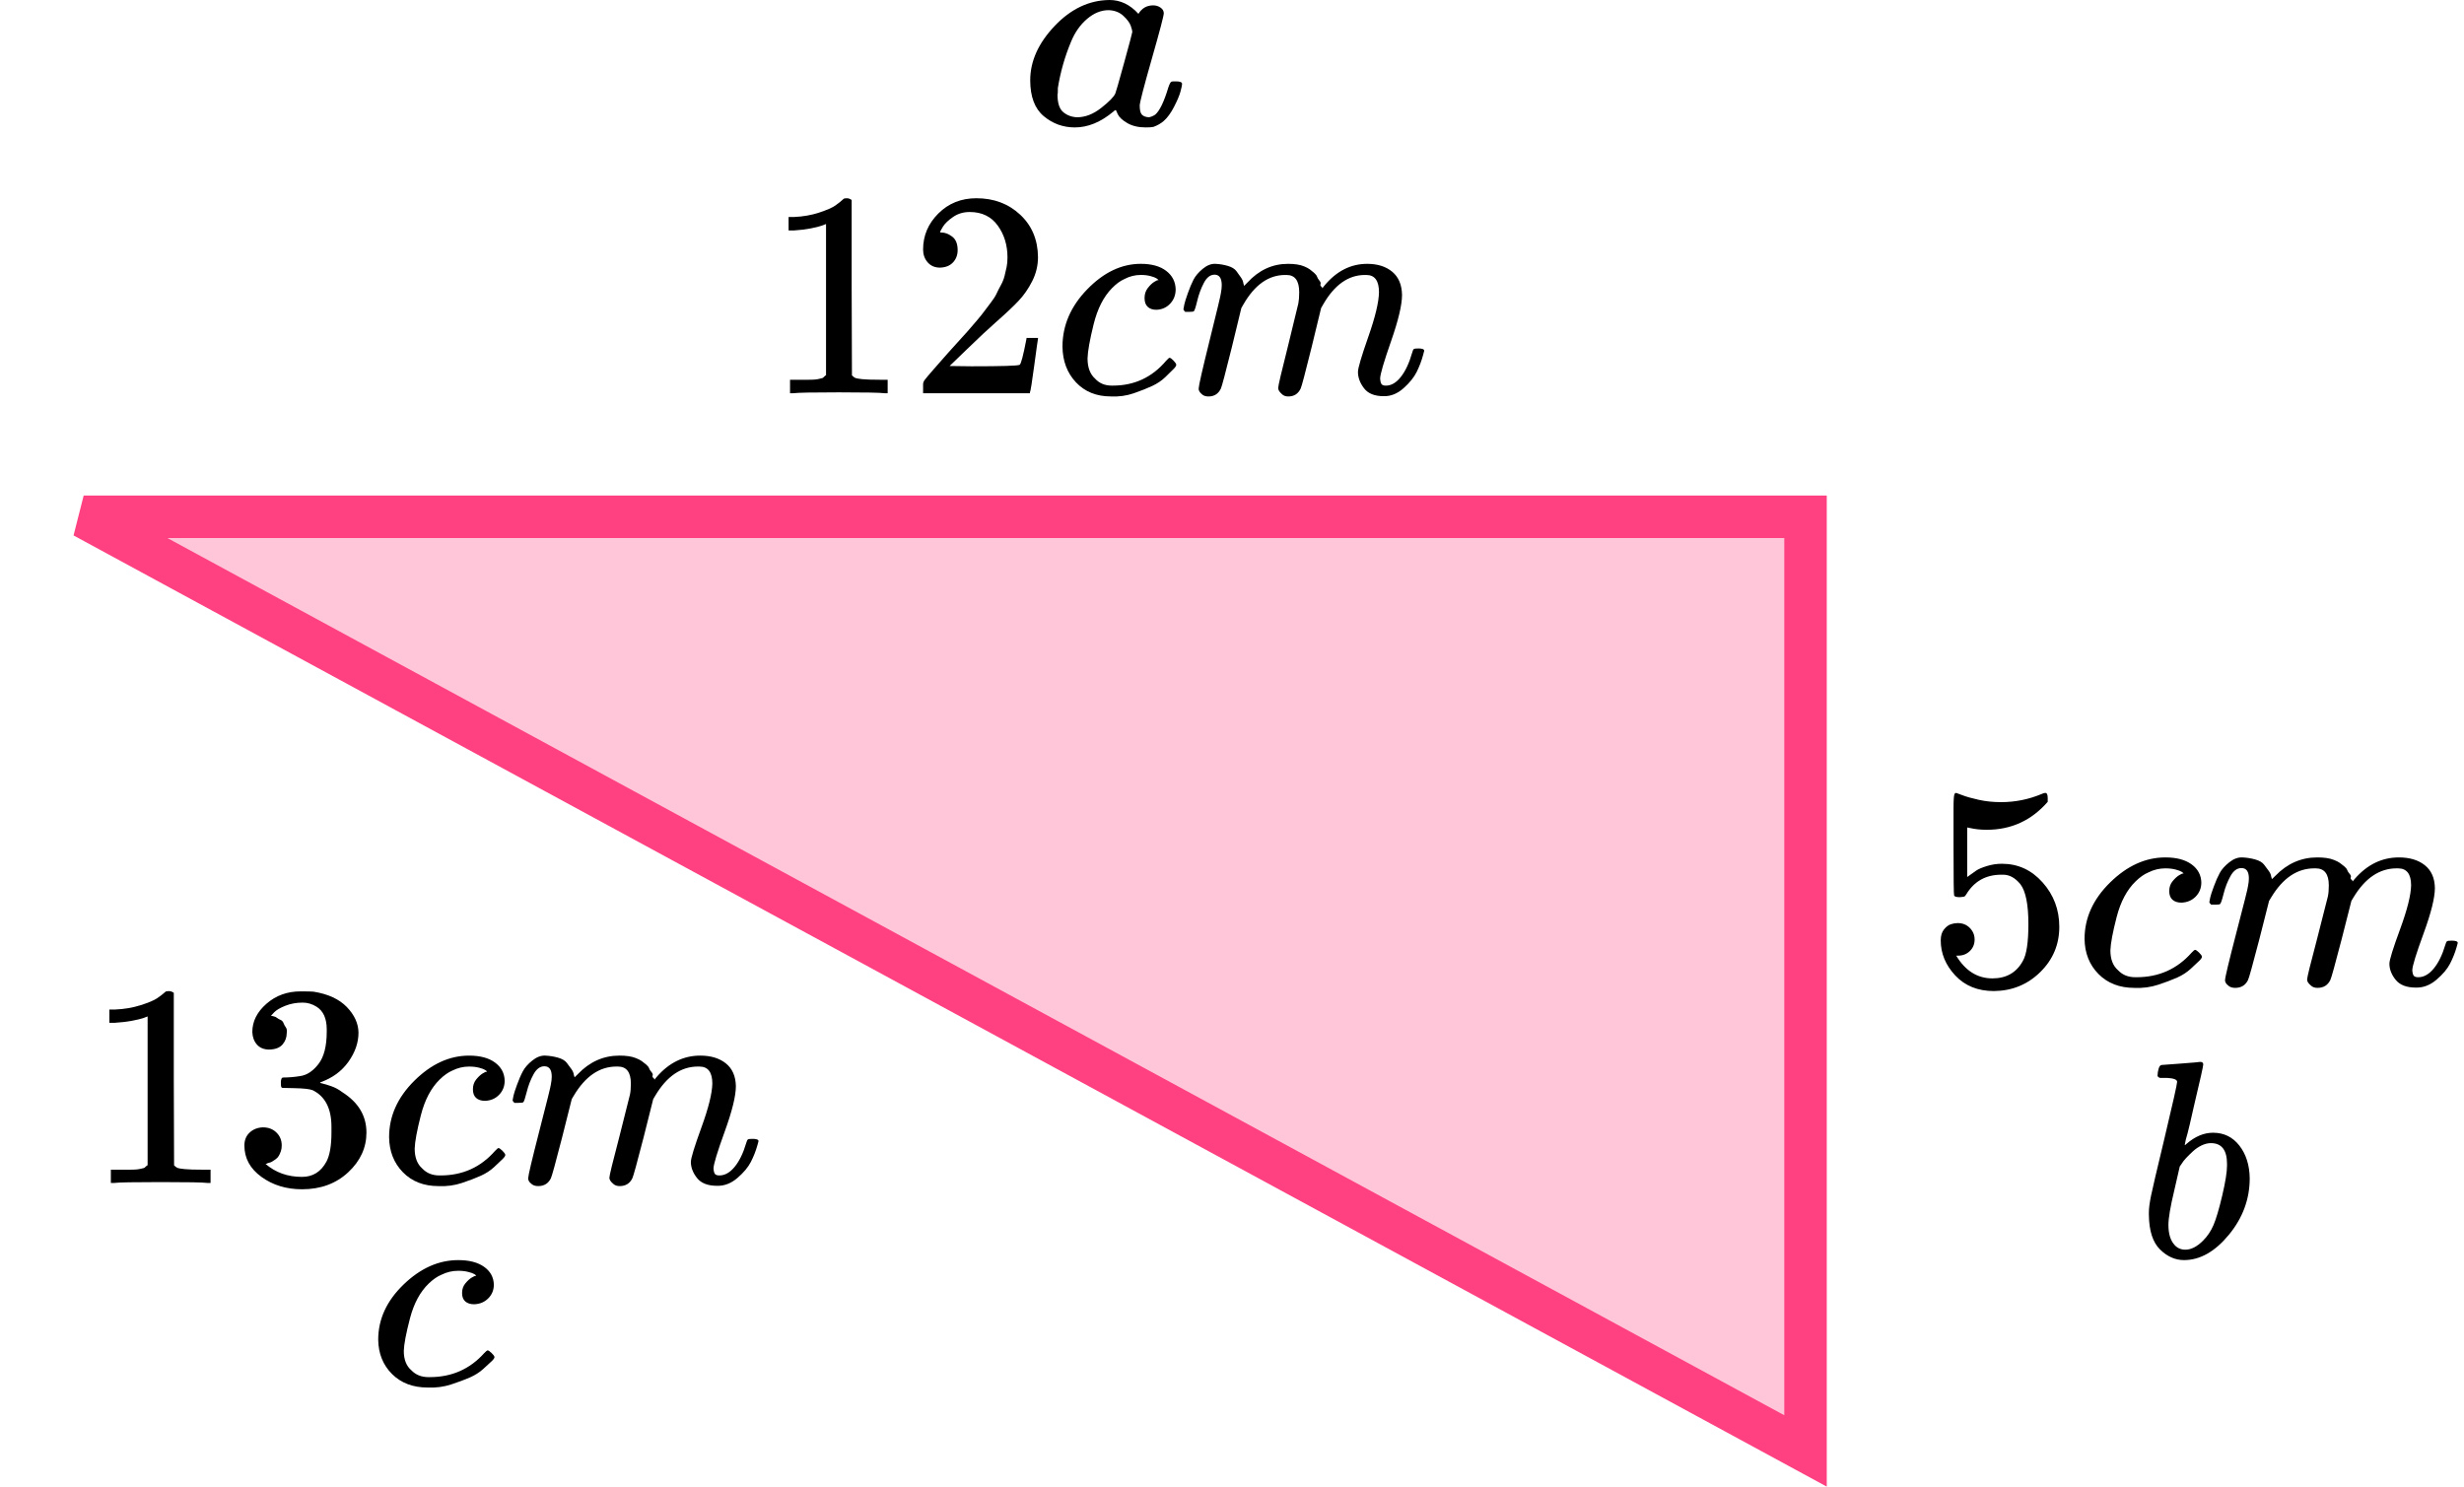 <?xml version="1.0" encoding="UTF-8"?> <svg xmlns="http://www.w3.org/2000/svg" width="174" height="105" viewBox="0 0 174 105" fill="none"><path d="M127.5 36.5L127.5 102.479L5.909 36.5H127.5Z" fill="#FF4081" fill-opacity="0.3" stroke="#FF4081" stroke-width="3"></path><g clip-path="url(#clip0)"><path d="M152.362 75.933C152.362 75.801 152.387 75.649 152.437 75.477C152.487 75.305 152.561 75.218 152.661 75.218C152.673 75.218 153.12 75.185 154.003 75.119C154.885 75.053 155.339 75.013 155.363 75C155.513 75 155.587 75.06 155.587 75.179C155.587 75.298 155.376 76.244 154.953 78.018C154.854 78.469 154.748 78.932 154.636 79.409C154.525 79.885 154.431 80.243 154.357 80.481L154.282 80.858C154.282 80.898 154.32 80.878 154.394 80.799C155.003 80.269 155.631 80.004 156.277 80.004C157.047 80.004 157.669 80.309 158.141 80.918C158.613 81.527 158.855 82.295 158.868 83.221C158.868 84.691 158.377 86.021 157.395 87.213C156.413 88.404 155.357 89 154.226 89C153.605 89 153.04 88.749 152.53 88.245C152.021 87.742 151.76 86.928 151.747 85.803V85.624C151.747 85.346 151.797 84.962 151.896 84.472C151.996 83.983 152.3 82.678 152.81 80.56C153.431 77.952 153.742 76.569 153.742 76.41C153.742 76.251 153.506 76.158 153.033 76.132C152.971 76.132 152.922 76.132 152.884 76.132H152.791C152.667 76.132 152.586 76.132 152.549 76.132C152.512 76.132 152.468 76.112 152.418 76.072C152.369 76.033 152.35 75.986 152.362 75.933ZM157.265 82.328V82.209C157.265 81.229 156.886 80.739 156.128 80.739C155.916 80.739 155.699 80.792 155.475 80.898C155.252 81.004 155.047 81.143 154.86 81.315C154.674 81.487 154.512 81.646 154.376 81.791C154.239 81.937 154.127 82.083 154.04 82.228L153.928 82.387L153.537 84.095C153.263 85.234 153.127 86.041 153.127 86.518C153.127 87.153 153.276 87.63 153.574 87.948C153.773 88.159 154.021 88.265 154.32 88.265C154.73 88.265 155.146 88.053 155.568 87.63C155.879 87.325 156.128 86.955 156.314 86.518C156.5 86.081 156.705 85.386 156.929 84.433C157.153 83.479 157.265 82.778 157.265 82.328Z" fill="black"></path></g><g clip-path="url(#clip1)"><path d="M26.708 94.623C26.708 93.179 27.303 91.881 28.495 90.729C29.686 89.577 30.974 89.001 32.36 89.001C33.136 89.001 33.745 89.159 34.188 89.477C34.632 89.795 34.86 90.213 34.874 90.729C34.874 91.113 34.743 91.438 34.479 91.703C34.216 91.968 33.884 92.106 33.482 92.12C33.219 92.12 33.011 92.053 32.858 91.921C32.706 91.789 32.63 91.59 32.63 91.325C32.63 91.06 32.706 90.835 32.858 90.65C33.011 90.464 33.163 90.325 33.316 90.232C33.468 90.14 33.565 90.1 33.607 90.113H33.627C33.627 90.087 33.586 90.047 33.503 89.994C33.42 89.941 33.274 89.888 33.066 89.835C32.858 89.782 32.623 89.755 32.36 89.755C31.944 89.755 31.549 89.848 31.175 90.034C30.884 90.153 30.587 90.358 30.282 90.65C29.672 91.232 29.229 92.053 28.952 93.113C28.675 94.173 28.529 94.941 28.515 95.418C28.515 96.027 28.696 96.484 29.056 96.789C29.361 97.106 29.762 97.266 30.261 97.266H30.344C31.896 97.266 33.177 96.703 34.188 95.577C34.313 95.444 34.396 95.378 34.438 95.378C34.493 95.378 34.583 95.438 34.708 95.557C34.833 95.676 34.902 95.769 34.916 95.835C34.93 95.901 34.867 96.001 34.729 96.133C34.59 96.266 34.389 96.451 34.126 96.689C33.863 96.928 33.551 97.126 33.191 97.285C32.831 97.444 32.388 97.61 31.861 97.782C31.335 97.954 30.78 98.027 30.199 98.001C29.16 98.001 28.322 97.683 27.684 97.047C27.047 96.411 26.722 95.603 26.708 94.623Z" fill="black"></path></g><g clip-path="url(#clip2)"><path d="M72.751 5.667C72.751 4.324 73.326 3.047 74.474 1.836C75.623 0.625 76.915 0.013 78.351 1.90735e-06C79.122 1.90735e-06 79.802 0.326 80.392 0.978C80.634 0.579 80.981 0.379 81.435 0.379C81.631 0.379 81.805 0.432 81.956 0.539C82.108 0.645 82.183 0.778 82.183 0.938C82.183 1.111 81.903 2.175 81.344 4.131C80.785 6.086 80.498 7.191 80.483 7.443C80.483 7.776 80.535 7.996 80.641 8.102C80.747 8.208 80.906 8.268 81.118 8.282C81.254 8.268 81.405 8.208 81.571 8.102C81.888 7.836 82.198 7.197 82.501 6.186C82.591 5.92 82.667 5.78 82.727 5.767C82.757 5.754 82.833 5.747 82.954 5.747H83.045C83.332 5.747 83.475 5.807 83.475 5.927C83.475 6.007 83.438 6.186 83.362 6.466C83.287 6.745 83.135 7.104 82.909 7.543C82.682 7.982 82.44 8.315 82.183 8.541C81.987 8.714 81.745 8.854 81.458 8.96C81.337 8.987 81.155 9 80.913 9C80.4 9 79.969 8.9 79.621 8.701C79.273 8.501 79.047 8.295 78.941 8.082L78.805 7.783C78.79 7.769 78.76 7.776 78.714 7.803C78.684 7.829 78.654 7.856 78.623 7.882C77.732 8.627 76.825 9 75.903 9C75.071 9 74.338 8.734 73.703 8.202C73.069 7.67 72.751 6.825 72.751 5.667ZM79.961 2.255C79.961 2.175 79.923 2.029 79.848 1.816C79.772 1.603 79.598 1.37 79.326 1.118C79.054 0.865 78.707 0.732 78.283 0.718C77.754 0.718 77.248 0.925 76.764 1.337C76.281 1.749 75.903 2.288 75.631 2.953C75.192 4.004 74.882 5.095 74.701 6.226C74.701 6.266 74.701 6.339 74.701 6.446C74.701 6.552 74.693 6.632 74.678 6.685C74.678 7.284 74.814 7.696 75.086 7.922C75.359 8.149 75.683 8.268 76.061 8.282C76.636 8.282 77.203 8.062 77.762 7.623C78.321 7.184 78.654 6.845 78.76 6.605C78.79 6.552 78.994 5.84 79.372 4.47C79.749 3.1 79.946 2.361 79.961 2.255Z" fill="black"></path></g><path d="M139.441 66.357C139.441 66.682 139.329 66.954 139.106 67.171C138.882 67.388 138.609 67.496 138.287 67.496H138.14C138.784 68.567 139.637 69.103 140.7 69.103C141.679 69.103 142.393 68.696 142.841 67.882C143.106 67.435 143.239 66.567 143.239 65.279C143.239 63.882 143.05 62.94 142.673 62.451C142.309 62.004 141.903 61.78 141.456 61.78H141.33C140.239 61.78 139.413 62.241 138.854 63.163C138.798 63.258 138.749 63.312 138.707 63.326C138.665 63.34 138.56 63.353 138.392 63.367C138.154 63.367 138.021 63.326 137.993 63.245C137.966 63.19 137.952 62.004 137.952 59.685V57.061C137.952 56.383 137.986 56.044 138.056 56.044C138.084 56.017 138.112 56.003 138.14 56.003C138.154 56.003 138.301 56.057 138.581 56.166C138.861 56.274 139.245 56.383 139.735 56.491C140.225 56.6 140.749 56.654 141.309 56.654C142.302 56.654 143.253 56.464 144.162 56.084C144.274 56.03 144.365 56.003 144.435 56.003C144.547 56.003 144.603 56.125 144.603 56.369V56.634C143.456 57.949 142.022 58.607 140.302 58.607C139.868 58.607 139.476 58.566 139.127 58.485L138.917 58.444V61.943C139.183 61.753 139.392 61.604 139.546 61.495C139.7 61.387 139.952 61.278 140.302 61.17C140.651 61.061 141.008 61.007 141.372 61.007C142.505 61.007 143.463 61.448 144.246 62.329C145.03 63.211 145.421 64.255 145.421 65.462C145.421 66.71 144.974 67.774 144.079 68.656C143.183 69.537 142.092 69.984 140.805 69.998C139.672 69.998 138.763 69.632 138.077 68.9C137.392 68.167 137.049 67.34 137.049 66.418C137.049 66.092 137.126 65.835 137.28 65.645C137.434 65.455 137.595 65.333 137.763 65.279C137.931 65.225 138.091 65.197 138.245 65.197C138.595 65.197 138.882 65.313 139.106 65.543C139.329 65.774 139.441 66.045 139.441 66.357Z" fill="black"></path><path d="M147.205 66.316C147.205 64.838 147.806 63.509 149.009 62.329C150.212 61.149 151.513 60.559 152.912 60.559C153.696 60.559 154.311 60.722 154.759 61.047C155.206 61.373 155.437 61.8 155.451 62.329C155.451 62.722 155.318 63.054 155.052 63.326C154.787 63.597 154.451 63.739 154.045 63.753C153.78 63.753 153.57 63.685 153.416 63.549C153.262 63.414 153.185 63.21 153.185 62.939C153.185 62.668 153.262 62.437 153.416 62.247C153.57 62.058 153.724 61.915 153.877 61.82C154.031 61.725 154.129 61.685 154.171 61.698H154.192C154.192 61.671 154.15 61.63 154.066 61.576C153.982 61.522 153.835 61.468 153.626 61.413C153.416 61.359 153.178 61.332 152.912 61.332C152.493 61.332 152.094 61.427 151.716 61.617C151.422 61.739 151.122 61.949 150.814 62.247C150.198 62.844 149.751 63.685 149.471 64.77C149.191 65.855 149.044 66.641 149.03 67.129C149.03 67.753 149.212 68.221 149.576 68.533C149.884 68.859 150.289 69.021 150.793 69.021H150.877C152.444 69.021 153.738 68.445 154.759 67.292C154.885 67.157 154.969 67.089 155.011 67.089C155.066 67.089 155.157 67.15 155.283 67.272C155.409 67.394 155.479 67.489 155.493 67.557C155.507 67.624 155.444 67.726 155.304 67.862C155.164 67.997 154.962 68.187 154.696 68.431C154.43 68.675 154.115 68.879 153.752 69.042C153.388 69.204 152.94 69.374 152.409 69.55C151.877 69.726 151.318 69.801 150.73 69.774C149.681 69.774 148.835 69.448 148.191 68.797C147.548 68.147 147.219 67.319 147.205 66.316Z" fill="black"></path><path d="M156.018 63.712C156.032 63.63 156.053 63.522 156.081 63.386C156.109 63.251 156.193 62.993 156.333 62.613C156.472 62.233 156.612 61.915 156.752 61.657C156.892 61.399 157.116 61.149 157.424 60.904C157.731 60.66 158.039 60.545 158.347 60.559C158.655 60.572 158.955 60.62 159.249 60.701C159.543 60.782 159.753 60.904 159.879 61.067C160.005 61.23 160.116 61.379 160.214 61.515C160.312 61.65 160.368 61.779 160.382 61.901L160.424 62.044C160.424 62.071 160.431 62.084 160.445 62.084L160.676 61.861C161.515 60.993 162.502 60.559 163.635 60.559C163.872 60.559 164.089 60.572 164.285 60.599C164.481 60.627 164.663 60.674 164.831 60.742C164.998 60.809 165.131 60.877 165.229 60.945C165.327 61.013 165.432 61.094 165.544 61.189C165.656 61.284 165.726 61.372 165.754 61.454C165.782 61.535 165.838 61.623 165.922 61.718C166.006 61.813 166.034 61.894 166.006 61.962C165.978 62.03 165.999 62.091 166.069 62.145C166.139 62.2 166.153 62.247 166.111 62.288L166.278 62.084C167.16 61.067 168.202 60.559 169.405 60.559C170.16 60.559 170.769 60.742 171.23 61.108C171.692 61.474 171.93 62.01 171.944 62.715C171.944 63.407 171.678 64.478 171.146 65.929C170.615 67.38 170.349 68.248 170.349 68.533C170.363 68.722 170.398 68.851 170.454 68.919C170.51 68.987 170.615 69.021 170.769 69.021C171.16 69.021 171.524 68.817 171.86 68.41C172.196 68.004 172.468 67.448 172.678 66.743C172.72 66.593 172.762 66.505 172.804 66.478C172.846 66.451 172.958 66.437 173.14 66.437C173.42 66.437 173.559 66.492 173.559 66.6C173.559 66.614 173.532 66.715 173.476 66.905C173.364 67.299 173.21 67.685 173.014 68.065C172.818 68.444 172.496 68.824 172.049 69.204C171.601 69.584 171.118 69.767 170.601 69.753C169.943 69.753 169.468 69.57 169.174 69.204C168.88 68.838 168.733 68.458 168.733 68.065C168.733 67.807 168.985 66.993 169.489 65.624C169.992 64.254 170.251 63.223 170.265 62.532C170.265 61.732 169.957 61.332 169.342 61.332H169.237C168.034 61.332 167.02 62.017 166.194 63.386L166.048 63.63L165.355 66.356C164.894 68.132 164.628 69.089 164.558 69.224C164.376 69.59 164.075 69.773 163.656 69.773C163.474 69.773 163.327 69.726 163.215 69.631C163.103 69.536 163.026 69.455 162.984 69.387C162.942 69.319 162.921 69.251 162.921 69.183C162.921 69.034 163.159 68.065 163.635 66.275L164.39 63.305C164.432 63.101 164.453 62.844 164.453 62.532C164.453 61.732 164.145 61.332 163.53 61.332H163.425C162.222 61.332 161.208 62.017 160.382 63.386L160.235 63.63L159.543 66.356C159.081 68.132 158.816 69.089 158.746 69.224C158.564 69.59 158.263 69.773 157.843 69.773C157.661 69.773 157.515 69.733 157.403 69.651C157.291 69.57 157.214 69.489 157.172 69.407C157.13 69.326 157.116 69.258 157.13 69.204C157.13 69.028 157.396 67.916 157.927 65.868C158.473 63.779 158.746 62.688 158.746 62.593C158.788 62.389 158.809 62.206 158.809 62.044C158.809 61.555 158.634 61.311 158.284 61.311C157.976 61.311 157.717 61.501 157.508 61.881C157.298 62.261 157.137 62.674 157.025 63.122C156.913 63.569 156.829 63.813 156.773 63.854C156.745 63.881 156.633 63.895 156.437 63.895H156.144C156.06 63.813 156.018 63.752 156.018 63.712Z" fill="black"></path><path d="M10.424 71.791L10.154 71.893C9.96 71.961 9.683 72.029 9.323 72.097C8.963 72.164 8.562 72.212 8.119 72.239H7.724V71.303H8.119C8.769 71.276 9.372 71.174 9.926 70.998C10.479 70.822 10.867 70.659 11.089 70.51C11.31 70.36 11.504 70.211 11.67 70.062C11.698 70.021 11.781 70.001 11.919 70.001C12.044 70.001 12.162 70.042 12.273 70.123V76.206L12.293 82.31C12.39 82.405 12.473 82.466 12.543 82.493C12.612 82.52 12.778 82.547 13.041 82.574C13.304 82.601 13.733 82.615 14.329 82.615H14.869V83.551H14.64C14.35 83.51 13.249 83.49 11.338 83.49C9.455 83.49 8.368 83.51 8.077 83.551H7.828V82.615H8.368C8.672 82.615 8.936 82.615 9.157 82.615C9.379 82.615 9.552 82.608 9.676 82.595C9.801 82.581 9.912 82.561 10.009 82.534C10.106 82.506 10.161 82.493 10.175 82.493C10.189 82.493 10.23 82.459 10.299 82.391C10.369 82.323 10.41 82.296 10.424 82.31V71.791Z" fill="black"></path><path d="M19.023 74.131C18.649 74.131 18.358 74.015 18.151 73.785C17.943 73.554 17.832 73.256 17.818 72.89C17.818 72.144 18.151 71.479 18.815 70.896C19.48 70.313 20.283 70.021 21.225 70.021C21.709 70.021 22.014 70.028 22.139 70.041C23.163 70.204 23.946 70.564 24.486 71.12C25.026 71.676 25.303 72.279 25.316 72.93C25.316 73.636 25.081 74.321 24.61 74.985C24.139 75.65 23.489 76.131 22.658 76.43L22.596 76.47C22.596 76.484 22.658 76.504 22.782 76.531C22.907 76.559 23.108 76.62 23.385 76.715C23.662 76.809 23.925 76.952 24.174 77.142C25.309 77.861 25.877 78.81 25.877 79.99C25.877 81.062 25.448 81.998 24.59 82.798C23.731 83.598 22.644 83.998 21.328 83.998C20.221 83.998 19.265 83.706 18.462 83.123C17.659 82.54 17.258 81.801 17.258 80.906C17.258 80.526 17.382 80.221 17.631 79.99C17.881 79.76 18.192 79.637 18.566 79.624C18.954 79.624 19.272 79.746 19.521 79.99C19.771 80.234 19.895 80.539 19.895 80.906C19.895 81.055 19.875 81.19 19.833 81.312C19.791 81.435 19.743 81.543 19.688 81.638C19.632 81.733 19.556 81.814 19.459 81.882C19.362 81.95 19.279 82.004 19.21 82.045C19.141 82.086 19.072 82.113 19.002 82.126C18.933 82.14 18.878 82.16 18.836 82.187L18.753 82.208C19.459 82.818 20.318 83.123 21.328 83.123C22.09 83.123 22.665 82.764 23.052 82.045C23.288 81.597 23.406 80.912 23.406 79.99V79.583C23.406 78.295 22.962 77.433 22.076 76.999C21.869 76.918 21.446 76.871 20.809 76.857L19.937 76.837L19.875 76.796C19.847 76.755 19.833 76.647 19.833 76.47C19.833 76.226 19.889 76.104 19.999 76.104C20.387 76.104 20.788 76.07 21.204 76.002C21.675 75.935 22.104 75.65 22.492 75.148C22.879 74.646 23.073 73.887 23.073 72.869V72.707C23.073 71.933 22.831 71.398 22.346 71.099C22.042 70.909 21.716 70.814 21.37 70.814C20.927 70.814 20.518 70.889 20.145 71.038C19.771 71.188 19.508 71.343 19.355 71.506C19.203 71.669 19.127 71.75 19.127 71.75H19.189C19.231 71.764 19.286 71.778 19.355 71.791C19.425 71.805 19.494 71.838 19.563 71.893C19.632 71.947 19.715 71.995 19.812 72.035C19.909 72.076 19.979 72.15 20.02 72.259C20.061 72.368 20.117 72.469 20.186 72.564C20.255 72.659 20.276 72.795 20.248 72.971C20.248 73.269 20.152 73.534 19.958 73.764C19.764 73.995 19.452 74.117 19.023 74.131Z" fill="black"></path><path d="M27.477 80.315C27.477 78.837 28.072 77.508 29.263 76.328C30.454 75.148 31.741 74.558 33.126 74.558C33.901 74.558 34.511 74.72 34.954 75.046C35.397 75.371 35.625 75.799 35.639 76.328C35.639 76.721 35.508 77.053 35.245 77.325C34.981 77.596 34.649 77.738 34.248 77.752C33.984 77.752 33.777 77.684 33.624 77.548C33.472 77.413 33.396 77.209 33.396 76.938C33.396 76.667 33.472 76.436 33.624 76.246C33.777 76.056 33.929 75.914 34.081 75.819C34.234 75.724 34.331 75.683 34.372 75.697H34.393C34.393 75.67 34.351 75.629 34.268 75.575C34.185 75.521 34.04 75.466 33.832 75.412C33.624 75.358 33.389 75.331 33.126 75.331C32.711 75.331 32.316 75.426 31.942 75.615C31.651 75.738 31.354 75.948 31.049 76.246C30.44 76.843 29.997 77.684 29.72 78.769C29.443 79.854 29.297 80.641 29.284 81.129C29.284 81.753 29.463 82.221 29.823 82.533C30.128 82.858 30.53 83.021 31.028 83.021H31.111C32.662 83.021 33.943 82.445 34.954 81.292C35.078 81.156 35.161 81.088 35.203 81.088C35.258 81.088 35.348 81.149 35.473 81.271C35.598 81.394 35.667 81.488 35.681 81.556C35.695 81.624 35.632 81.726 35.494 81.861C35.355 81.997 35.155 82.187 34.892 82.431C34.628 82.675 34.317 82.879 33.957 83.041C33.597 83.204 33.154 83.374 32.627 83.55C32.101 83.726 31.547 83.801 30.966 83.774C29.927 83.774 29.09 83.448 28.453 82.797C27.816 82.146 27.49 81.319 27.477 80.315Z" fill="black"></path><path d="M36.2 77.711C36.214 77.629 36.235 77.521 36.262 77.385C36.29 77.249 36.373 76.992 36.512 76.612C36.65 76.232 36.788 75.913 36.927 75.656C37.065 75.398 37.287 75.147 37.592 74.903C37.896 74.659 38.201 74.544 38.505 74.557C38.81 74.571 39.108 74.618 39.399 74.7C39.689 74.781 39.897 74.903 40.022 75.066C40.146 75.228 40.257 75.378 40.354 75.513C40.451 75.649 40.506 75.778 40.52 75.9L40.562 76.042C40.562 76.07 40.569 76.083 40.583 76.083L40.811 75.859C41.642 74.991 42.618 74.557 43.74 74.557C43.975 74.557 44.19 74.571 44.383 74.598C44.577 74.625 44.757 74.672 44.923 74.74C45.09 74.808 45.221 74.876 45.318 74.944C45.415 75.011 45.519 75.093 45.63 75.188C45.74 75.283 45.81 75.371 45.837 75.452C45.865 75.534 45.92 75.622 46.004 75.717C46.087 75.812 46.114 75.893 46.087 75.961C46.059 76.029 46.08 76.09 46.149 76.144C46.218 76.198 46.232 76.246 46.191 76.287L46.357 76.083C47.229 75.066 48.261 74.557 49.451 74.557C50.199 74.557 50.801 74.74 51.258 75.106C51.715 75.473 51.951 76.008 51.965 76.714C51.965 77.405 51.702 78.477 51.175 79.928C50.649 81.379 50.386 82.248 50.386 82.532C50.4 82.722 50.434 82.851 50.49 82.919C50.545 82.987 50.649 83.021 50.801 83.021C51.189 83.021 51.549 82.817 51.882 82.41C52.214 82.003 52.484 81.447 52.692 80.742C52.733 80.593 52.775 80.505 52.816 80.478C52.858 80.45 52.968 80.437 53.148 80.437C53.425 80.437 53.564 80.491 53.564 80.6C53.564 80.613 53.536 80.715 53.481 80.905C53.37 81.298 53.218 81.685 53.024 82.064C52.83 82.444 52.512 82.824 52.069 83.204C51.625 83.584 51.148 83.767 50.635 83.753C49.984 83.753 49.514 83.57 49.223 83.204C48.932 82.838 48.787 82.458 48.787 82.064C48.787 81.807 49.036 80.993 49.535 79.623C50.033 78.253 50.289 77.222 50.303 76.531C50.303 75.73 49.998 75.33 49.389 75.33H49.285C48.094 75.33 47.09 76.015 46.274 77.385L46.128 77.629L45.443 80.356C44.986 82.132 44.723 83.088 44.654 83.224C44.474 83.59 44.176 83.773 43.76 83.773C43.58 83.773 43.435 83.726 43.324 83.631C43.213 83.536 43.137 83.455 43.096 83.387C43.054 83.319 43.033 83.251 43.033 83.183C43.033 83.034 43.269 82.064 43.74 80.274L44.487 77.304C44.529 77.1 44.55 76.843 44.55 76.531C44.55 75.73 44.245 75.33 43.636 75.33H43.532C42.341 75.33 41.337 76.015 40.52 77.385L40.375 77.629L39.689 80.356C39.233 82.132 38.969 83.088 38.9 83.224C38.72 83.59 38.422 83.773 38.007 83.773C37.827 83.773 37.682 83.733 37.571 83.651C37.46 83.57 37.384 83.489 37.342 83.407C37.301 83.326 37.287 83.258 37.301 83.204C37.301 83.028 37.564 81.915 38.09 79.867C38.63 77.778 38.9 76.687 38.9 76.592C38.942 76.388 38.962 76.205 38.962 76.042C38.962 75.554 38.789 75.31 38.443 75.31C38.139 75.31 37.882 75.5 37.675 75.88C37.467 76.259 37.308 76.673 37.197 77.121C37.086 77.568 37.003 77.812 36.948 77.853C36.92 77.88 36.809 77.894 36.615 77.894H36.325C36.242 77.812 36.2 77.751 36.2 77.711Z" fill="black"></path><g clip-path="url(#clip3)"><path d="M58.332 15.822L58.068 15.925C57.878 15.994 57.607 16.063 57.254 16.132C56.901 16.201 56.508 16.249 56.075 16.277H55.688V15.326H56.075C56.712 15.298 57.301 15.195 57.844 15.016C58.386 14.836 58.766 14.671 58.983 14.52C59.2 14.368 59.389 14.216 59.552 14.065C59.579 14.023 59.661 14.002 59.796 14.002C59.918 14.002 60.033 14.044 60.142 14.127V20.309L60.162 26.512C60.257 26.609 60.339 26.671 60.406 26.698C60.474 26.726 60.637 26.753 60.895 26.781C61.152 26.808 61.572 26.822 62.155 26.822H62.684V27.773H62.46C62.176 27.732 61.098 27.711 59.227 27.711C57.383 27.711 56.319 27.732 56.034 27.773H55.79V26.822H56.319C56.617 26.822 56.874 26.822 57.091 26.822C57.308 26.822 57.478 26.815 57.6 26.802C57.722 26.788 57.83 26.767 57.925 26.74C58.02 26.712 58.074 26.698 58.088 26.698C58.101 26.698 58.142 26.664 58.21 26.595C58.278 26.526 58.318 26.498 58.332 26.512V15.822Z" fill="black"></path><path d="M66.386 18.903C66.02 18.903 65.728 18.779 65.511 18.531C65.294 18.283 65.186 17.979 65.186 17.621C65.186 16.642 65.545 15.794 66.264 15.078C66.982 14.361 67.877 14.002 68.948 14.002C70.182 14.002 71.212 14.389 72.04 15.161C72.867 15.932 73.287 16.932 73.3 18.159C73.3 18.751 73.165 19.317 72.894 19.854C72.623 20.392 72.297 20.86 71.917 21.26C71.538 21.66 70.996 22.17 70.29 22.79C69.802 23.218 69.124 23.852 68.257 24.693L67.057 25.851L68.602 25.871C70.731 25.871 71.863 25.837 71.999 25.768C72.094 25.74 72.256 25.127 72.487 23.927V23.866H73.3V23.927C73.287 23.969 73.199 24.596 73.036 25.809C72.873 27.022 72.772 27.656 72.731 27.711V27.773H65.186V27.381V27.132C65.186 27.036 65.226 26.933 65.308 26.822C65.389 26.712 65.593 26.471 65.918 26.099C66.311 25.657 66.65 25.271 66.935 24.941C67.057 24.803 67.287 24.548 67.626 24.176C67.965 23.803 68.196 23.548 68.318 23.411C68.44 23.273 68.636 23.045 68.907 22.728C69.179 22.411 69.368 22.177 69.477 22.025C69.585 21.874 69.741 21.667 69.945 21.405C70.148 21.143 70.29 20.922 70.372 20.743C70.453 20.564 70.555 20.364 70.677 20.144C70.799 19.923 70.887 19.703 70.941 19.482C70.996 19.261 71.043 19.055 71.084 18.862C71.124 18.669 71.145 18.441 71.145 18.179C71.145 17.311 70.914 16.56 70.453 15.925C69.992 15.291 69.335 14.974 68.48 14.974C68.033 14.974 67.64 15.091 67.301 15.326C66.962 15.56 66.725 15.788 66.589 16.008C66.453 16.229 66.386 16.36 66.386 16.401C66.386 16.415 66.419 16.422 66.487 16.422C66.731 16.422 66.982 16.518 67.24 16.711C67.497 16.904 67.626 17.221 67.626 17.662C67.626 18.007 67.518 18.297 67.301 18.531C67.084 18.765 66.779 18.889 66.386 18.903Z" fill="black"></path><path d="M75.029 24.485C75.029 22.983 75.612 21.632 76.778 20.433C77.944 19.233 79.205 18.634 80.561 18.634C81.32 18.634 81.917 18.799 82.351 19.13C82.784 19.461 83.008 19.895 83.022 20.433C83.022 20.832 82.893 21.17 82.635 21.446C82.378 21.721 82.052 21.866 81.659 21.88C81.401 21.88 81.198 21.811 81.049 21.673C80.9 21.535 80.825 21.329 80.825 21.053C80.825 20.777 80.9 20.543 81.049 20.35C81.198 20.157 81.347 20.012 81.496 19.916C81.646 19.819 81.74 19.778 81.781 19.792H81.802C81.802 19.764 81.761 19.723 81.68 19.668C81.598 19.612 81.456 19.557 81.252 19.502C81.049 19.447 80.819 19.419 80.561 19.419C80.154 19.419 79.768 19.516 79.402 19.709C79.117 19.833 78.826 20.047 78.527 20.35C77.931 20.956 77.497 21.811 77.226 22.914C76.954 24.017 76.812 24.816 76.799 25.312C76.799 25.946 76.975 26.422 77.327 26.739C77.626 27.07 78.019 27.235 78.507 27.235H78.588C80.107 27.235 81.361 26.649 82.351 25.478C82.473 25.34 82.554 25.271 82.595 25.271C82.649 25.271 82.737 25.333 82.859 25.457C82.981 25.581 83.049 25.678 83.062 25.747C83.076 25.816 83.015 25.919 82.879 26.057C82.744 26.195 82.547 26.387 82.29 26.636C82.032 26.884 81.727 27.091 81.374 27.256C81.022 27.421 80.588 27.594 80.073 27.773C79.558 27.952 79.015 28.028 78.446 28C77.429 28 76.609 27.669 75.985 27.008C75.361 26.346 75.043 25.505 75.029 24.485Z" fill="black"></path><path d="M83.571 21.84C83.584 21.758 83.605 21.647 83.632 21.509C83.659 21.372 83.74 21.11 83.876 20.724C84.011 20.338 84.147 20.014 84.283 19.752C84.418 19.49 84.635 19.235 84.933 18.987C85.232 18.739 85.53 18.622 85.828 18.635C86.127 18.649 86.418 18.697 86.703 18.78C86.988 18.863 87.191 18.987 87.313 19.152C87.435 19.318 87.543 19.469 87.638 19.607C87.733 19.745 87.787 19.876 87.801 20L87.842 20.145C87.842 20.172 87.849 20.186 87.862 20.186L88.086 19.959C88.899 19.076 89.855 18.635 90.953 18.635C91.184 18.635 91.394 18.649 91.584 18.677C91.774 18.704 91.95 18.752 92.113 18.821C92.275 18.89 92.404 18.959 92.499 19.028C92.594 19.097 92.696 19.18 92.804 19.276C92.913 19.373 92.98 19.462 93.007 19.545C93.035 19.628 93.089 19.717 93.17 19.814C93.251 19.91 93.279 19.993 93.251 20.062C93.224 20.131 93.245 20.193 93.312 20.248C93.38 20.303 93.394 20.352 93.353 20.393L93.516 20.186C94.37 19.152 95.38 18.635 96.546 18.635C97.278 18.635 97.868 18.821 98.316 19.194C98.763 19.566 98.993 20.11 99.007 20.827C99.007 21.53 98.749 22.619 98.234 24.094C97.719 25.569 97.461 26.451 97.461 26.741C97.475 26.934 97.509 27.065 97.563 27.134C97.617 27.202 97.719 27.237 97.868 27.237C98.248 27.237 98.6 27.03 98.926 26.617C99.251 26.203 99.516 25.638 99.719 24.921C99.76 24.769 99.8 24.68 99.841 24.652C99.882 24.625 99.99 24.611 100.166 24.611C100.437 24.611 100.573 24.666 100.573 24.776C100.573 24.79 100.546 24.893 100.492 25.087C100.383 25.486 100.234 25.879 100.044 26.265C99.854 26.651 99.543 27.037 99.109 27.423C98.675 27.809 98.207 27.995 97.705 27.981C97.068 27.981 96.607 27.795 96.323 27.423C96.038 27.051 95.895 26.665 95.895 26.265C95.895 26.003 96.139 25.176 96.627 23.784C97.116 22.392 97.367 21.344 97.38 20.641C97.38 19.828 97.082 19.421 96.485 19.421H96.383C95.218 19.421 94.234 20.117 93.435 21.509L93.292 21.758L92.621 24.528C92.174 26.334 91.916 27.306 91.848 27.444C91.672 27.816 91.38 28.002 90.974 28.002C90.797 28.002 90.655 27.954 90.547 27.857C90.438 27.761 90.364 27.678 90.323 27.609C90.282 27.54 90.262 27.471 90.262 27.402C90.262 27.251 90.492 26.265 90.953 24.445L91.686 21.427C91.726 21.22 91.746 20.958 91.746 20.641C91.746 19.828 91.448 19.421 90.852 19.421H90.75C89.584 19.421 88.601 20.117 87.801 21.509L87.659 21.758L86.988 24.528C86.54 26.334 86.282 27.306 86.215 27.444C86.038 27.816 85.747 28.002 85.34 28.002C85.164 28.002 85.022 27.961 84.913 27.878C84.805 27.795 84.73 27.712 84.689 27.63C84.649 27.547 84.635 27.478 84.649 27.423C84.649 27.244 84.906 26.113 85.422 24.032C85.95 21.909 86.215 20.799 86.215 20.703C86.255 20.496 86.276 20.31 86.276 20.145C86.276 19.648 86.106 19.4 85.767 19.4C85.469 19.4 85.218 19.593 85.015 19.979C84.811 20.365 84.656 20.786 84.547 21.241C84.439 21.695 84.357 21.944 84.303 21.985C84.276 22.012 84.167 22.026 83.978 22.026H83.693C83.612 21.944 83.571 21.882 83.571 21.84Z" fill="black"></path></g><defs><clipPath id="clip0"><rect width="8" height="14" fill="white" transform="translate(151 75)"></rect></clipPath><clipPath id="clip1"><rect width="9" height="9" fill="white" transform="translate(26 89)"></rect></clipPath><clipPath id="clip2"><rect width="12" height="9" fill="white" transform="translate(72)"></rect></clipPath><clipPath id="clip3"><rect width="47" height="14" fill="white" transform="translate(54 14)"></rect></clipPath></defs></svg> 
